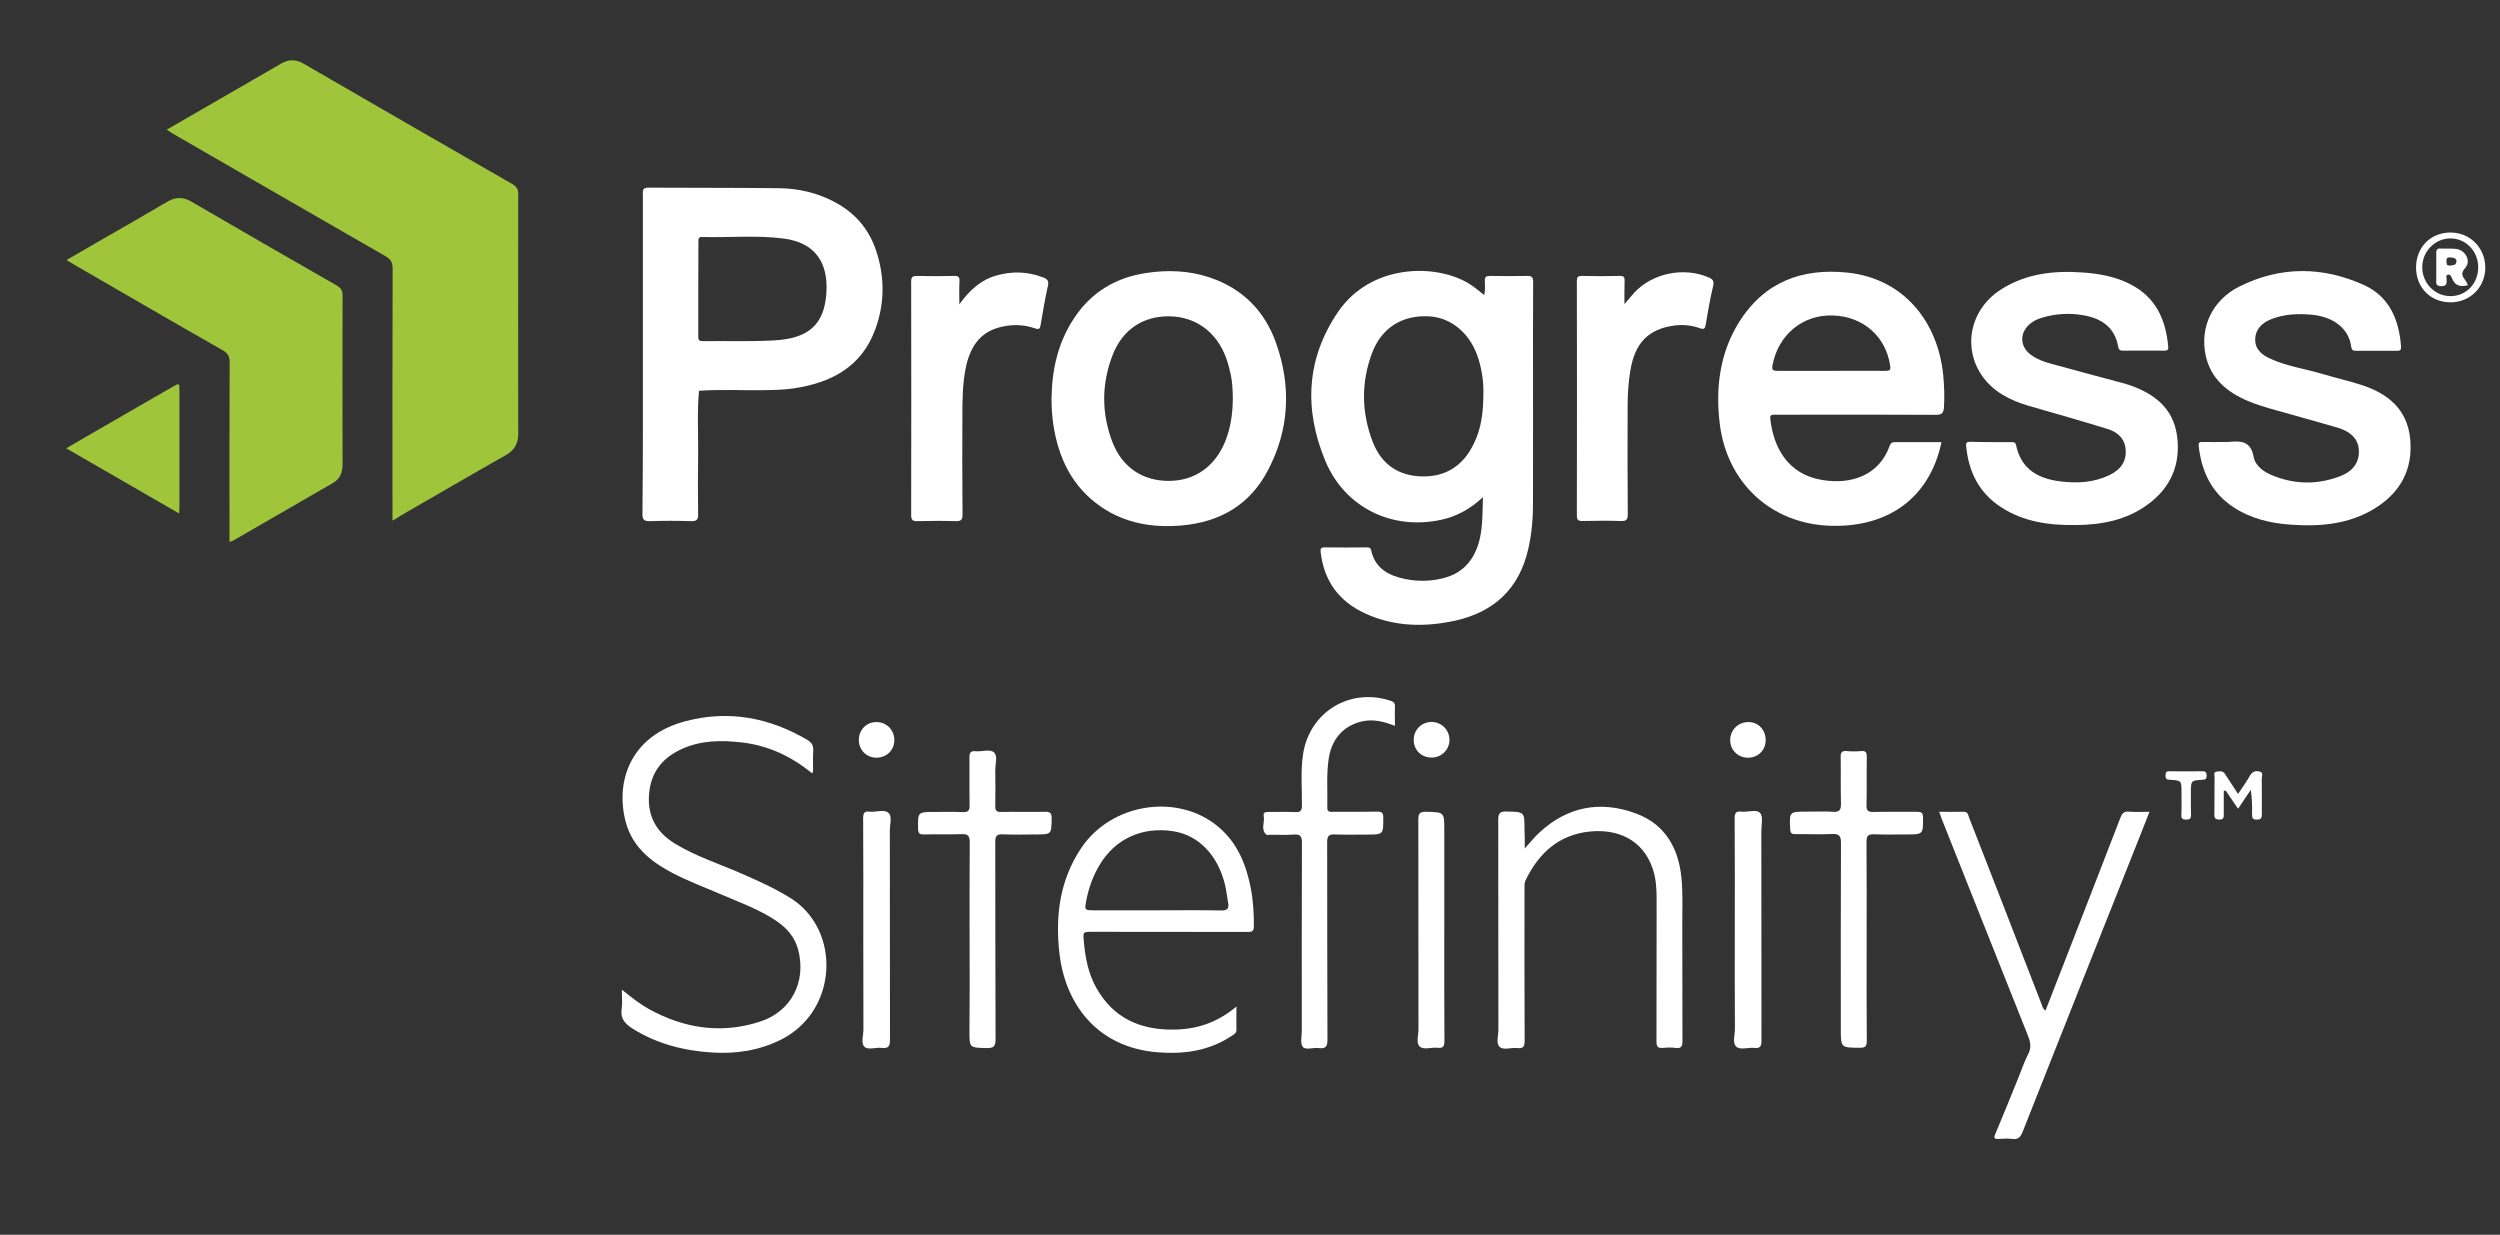 <svg xmlns="http://www.w3.org/2000/svg" xmlns:xlink="http://www.w3.org/1999/xlink" id="Laag_1" x="0px" y="0px" width="1733.2px" height="856px" viewBox="0 0 1733.2 856" style="enable-background:new 0 0 1733.2 856;" xml:space="preserve"><rect x="0" y="0" width="1733.2" height="856" fill="#333333" stroke="none"/><style type="text/css">	.st0{fill:#9FC63B;}	.st1{fill:#FFFFFF;}</style><path class="st0" d="M272.1,360.9c0-2.7,0-4.5,0-6.3c0-56.1-0.1-112.3,0.1-168.4c0-4.6-1.6-6.7-5.3-8.8 c-48.8-28-97.4-56.1-146.1-84.2c-1.6-0.9-3.1-1.9-5.2-3.3c8.5-4.9,16.4-9.5,24.4-14.1c18.3-10.6,36.6-21.1,54.9-31.7 c5.3-3.1,10.3-3,15.5,0c48.2,27.9,96.5,55.8,144.8,83.5c2.9,1.7,4.1,3.5,4.1,6.9c-0.1,55.3-0.1,110.6,0,165.9 c0,7.1-2.6,11.8-8.9,15.3c-24.6,13.9-49,28.2-73.5,42.3C275.7,359,274.4,359.7,272.1,360.9z"></path><path class="st1" d="M1028.1,344.7c-8.9,8.2-18.1,13.3-28.7,15.6c-34.3,7.6-67.1-8.4-80.6-40.8c-14.8-35.6-13.3-70.7,8.8-103.2 c22.6-33.2,67-33.7,90.1-20.1c3.9,2.3,7.3,5.2,11.2,8.3c1-3.4,0.5-6.7,0.5-9.8c-0.1-2.7,0.9-3.4,3.4-3.4c8.7,0.1,17.3,0.2,26,0 c3.5-0.1,4.1,1.2,4.1,4.3c-0.1,11.8-0.1,23.6-0.1,35.5c0,39.3,0.1,78.6,0,117.9c0,10.7-0.9,21.3-3.3,31.7 c-6.3,27.4-23.6,43.6-50.7,49.6c-21.1,4.6-42.1,4.2-62.1-4.9c-18.3-8.3-28.8-22.5-31.1-42.6c-0.3-2.4,0.1-3.3,2.7-3.3 c9.7,0.1,19.3,0.1,29,0c1.6,0,2.8,0,3.3,2c2.8,12.8,12.4,17.7,24,20c8.4,1.7,16.9,1.5,25.3-0.5c15-3.5,23-13.8,26.2-28.3 C1027.9,363.9,1027.8,354.9,1028.1,344.7z M1028.4,272.6c0.2-6.8-0.8-15.2-3.3-23.4c-5.3-17.6-18.6-29.1-34.6-29.9 c-18.2-0.9-32.4,7.7-39.1,25c-7.9,20.7-7.6,41.8,0.4,62.3c5.9,15.2,17.7,23.4,34.2,23.7c16.7,0.3,28.5-7.7,35.7-22.6 C1026.9,297.3,1028.4,285.9,1028.4,272.6z"></path><path class="st0" d="M159.1,375.8c0-2.6,0-4.4,0-6.2c0-39.5-0.1-78.9,0.1-118.4c0-3.9-1-6.1-4.5-8.2c-34.1-19.4-68-39.1-102-58.8 c-2-1.1-3.9-2.3-6.6-3.9c7.7-4.5,14.7-8.6,21.9-12.7c16-9.2,32-18.3,47.9-27.7c5.7-3.4,11-3.5,16.8-0.1 c33.5,19.5,67,38.8,100.7,58.1c3,1.7,4.1,3.5,4.1,7c-0.1,39-0.1,77.9,0,116.9c0,5.6-1.6,10.1-6.6,13c-23,13.3-46.1,26.6-69.1,39.9 C161.1,374.9,160.5,375.2,159.1,375.8z"></path><path class="st1" d="M445.7,245.6c0-36.8,0-73.6,0-110.4c0-2.6-0.7-5.1,3.8-5.1c30.5,0.2,61,0,91.4,0.4c12.7,0.2,25.1,3.1,36.5,8.9 c14.6,7.4,24.8,18.7,30,34.4c6.1,18.3,6,36.8-0.7,54.8c-9.6,26.1-30.9,36.9-56.8,40.7c-6.9,1-13.9,1.1-20.9,1.2 c-14.8,0.2-29.6-0.6-44.4,0.4c-1.4,14.9-0.4,29.8-0.6,44.8c-0.2,13.5-0.2,27,0,40.5c0.1,3.7-0.7,5.3-4.9,5.1c-9.5-0.3-19-0.3-28.5,0 c-4.2,0.1-5.3-1.1-5.2-5.3C445.8,319.2,445.7,282.4,445.7,245.6z M484.1,200.3c0,10.8,0,21.6,0,32.5c0,2.2,0,3.8,3,3.7 c16.5-0.2,33,0.4,49.5-0.5c24-1.3,34.8-11,36.3-32.6c1.4-21-7.3-35.3-30.2-38.1c-18.6-2.3-37.3-0.5-55.9-1c-2.9-0.1-2.6,1.7-2.6,3.6 C484.1,178.7,484.1,189.5,484.1,200.3z"></path><path class="st1" d="M1346,306.5c-8,38.1-36.4,59.3-77,58c-41.3-1.3-72-30-76.8-71.3c-2.9-24.9,0.2-48.7,13.6-70.1 c17.4-27.7,43.6-37.4,75.1-34.1c39.3,4.2,62.7,34.5,66.3,71.1c0.7,7.5,1,14.9,0.5,22.4c-0.3,3.9-1.5,5.1-5.6,5.1 c-31-0.2-62-0.1-93-0.1c-6.3,0-12.7,0.1-19,0c-2,0-3.1,0.4-2.8,2.8c2.2,20.3,12.5,38.5,35.6,42.4c20.7,3.6,40-3.3,47.2-23.7 c0.7-1.9,1.8-2.5,3.7-2.5C1324.4,306.5,1335.1,306.5,1346,306.5z M1269.4,257.1c12.6,0,25.3-0.1,37.9,0c2.8,0,3.6-0.5,3.1-3.6 c-3-20.3-18.7-34.2-39.9-34.8c-20.8-0.6-37.6,13.4-41.6,34.2c-0.7,3.5,0.1,4.2,3.5,4.2C1244.8,257.1,1257.1,257.1,1269.4,257.1z"></path><path class="st1" d="M729,276.7c0.2-20,4.3-38.9,15.5-55.9c11.8-18,28.7-28.3,49.9-31.5c15-2.3,29.9-1.8,44.4,3.1 c22.8,7.7,38.2,23.4,46,45.8c10.5,29.9,9.1,59.7-5.8,87.9c-12.5,23.9-33.2,35.9-59.9,38.2c-19.9,1.7-38.9-1.4-55.7-12.9 c-20.1-13.8-29.7-33.9-33.2-57.4C729.4,288.3,729,282.5,729,276.7z M854.7,276.2c-0.1-5.7-0.3-11.3-1.5-16.9 c-0.9-3.7-1.8-7.5-3.1-11c-6.5-18-20.9-28.6-39-29c-18.1-0.4-32.6,8.8-39.6,26.5c-7.9,20.1-8,40.7-0.2,60.9 c6.9,17.6,21.3,26.9,39.5,26.7c17.7-0.2,31.5-10,38.6-27.3C853.3,296.4,854.6,286.4,854.7,276.2z"></path><path class="st1" d="M1541.9,306.4c1,0,2,0.1,3,0c8.3-0.8,15.4-1,17.5,10.3c1.2,6.6,7.6,10.9,14,13.3c15.4,6,30.9,6,46.3,0 c6.8-2.7,12-7.3,12.6-15.3c0.7-9-4.2-15.1-15-18.3c-10.7-3.2-21.4-6-32.1-9.1c-9.9-2.9-20-5.2-29.5-9.2 c-14.6-6.1-26.1-15.5-29.6-31.9c-4-19.4,4.6-38.1,23.3-47.5c28.5-14.3,57.9-14.1,86.7-1c17.6,8.1,24.2,24.3,25.5,42.8 c0.1,2-0.6,2.7-2.5,2.7c-9.7,0-19.3,0-29,0c-1.8,0-2.7-0.6-3-2.5c-1.5-12.6-11.9-21-27.3-22.5c-9.5-0.9-19-0.5-28,3 c-6.4,2.5-11,6.7-11.3,13.8c-0.3,6.9,4.4,10.9,10.1,13.5c11.5,5.4,24.2,7.1,36.3,10.7c9.1,2.7,18.3,4.8,27.3,7.7 c18.2,5.9,31.6,16.7,33.7,37.1c2.1,21.1-6.5,37.3-24.4,48.4c-18.1,11.2-38.2,12.8-58.8,11.3c-13.9-1-27.3-4.2-39.2-12 c-15.4-10.1-22.3-25-24.2-42.7c-0.3-2.6,1.2-2.6,3-2.6C1532.2,306.5,1537.1,306.5,1541.9,306.4z"></path><path class="st1" d="M1380.4,306.5c4.7,0,9.3,0,14,0c1.7,0,2.9,0.2,3.3,2.1c3.5,16.9,15.6,23.4,31.2,25.2c11.5,1.4,23,0.7,33.7-4.5 c7.2-3.5,11.6-8.9,11.1-17.3c-0.5-8.2-5.9-12.6-12.9-14.7c-18.1-5.6-36.3-10.7-54.5-16c-6.1-1.8-12-4.1-17.4-7.3 c-29.3-17.1-29.8-55.9-0.9-73.8c17.1-10.6,36.1-12.7,55.8-11.3c11.7,0.8,23.1,2.9,33.6,8.4c17.5,9.2,24.2,24.7,25.8,43.3 c0.2,2.1-0.9,2.5-2.7,2.5c-9.7,0-19.3-0.1-29,0c-1.9,0-2.7-0.9-3-2.6c-2.2-13.3-11.2-19.5-23.4-21.8c-9.9-1.9-19.9-1.3-29.6,1.6 c-3.2,1-6.2,2.4-8.7,4.7c-6.7,6.1-6.4,15.1,0.8,20.7c4.3,3.3,9.3,5.1,14.5,6.5c17.1,4.7,34.3,9.3,51.5,13.9c1.1,0.3,2.2,0.7,3.3,1.1 c17,5.9,29.8,16.1,32.4,34.9c2.7,20-4.4,36.3-20.9,48.1c-14.5,10.4-31.3,13.6-48.7,13.8c-18.5,0.3-36.6-2-52.6-12.5 c-15.2-10-22.3-24.5-24-42.2c-0.3-2.8,0.9-3,3-3C1370.7,306.5,1375.5,306.4,1380.4,306.5z"></path><path class="st1" d="M665.1,211c7.2-10,15-17,25.7-20c10.9-3.1,21.6-2.8,32.3,1.3c2.9,1.1,4.2,2.3,3.4,5.8c-2,9.1-3.6,18.3-5.1,27.4 c-0.5,3-1.6,2.9-4,2.1c-7.8-2.7-15.7-2.8-23.6-0.9c-15.2,3.6-21.6,14.9-24.4,29c-2.1,10.8-2.2,21.8-2.2,32.8 c-0.1,22.7-0.1,45.3,0.1,68c0,3.7-0.8,4.9-4.7,4.8c-8.8-0.3-17.7-0.2-26.5,0c-3.1,0.1-4.4-0.6-4.4-4.1c0.1-54,0.1-107.9,0-161.9 c0-3,0.7-4,3.9-4c8.7,0.2,17.3,0.2,26,0c2.8-0.1,3.8,0.8,3.6,3.7C664.9,199.8,665.1,204.6,665.1,211z"></path><path class="st1" d="M1126.2,210.8c2.8-3.2,4.7-5.6,6.8-7.9c12.7-13.6,34.4-18,51.5-10.6c2.9,1.2,4,2.5,3.2,5.9 c-2.1,8.9-3.7,17.9-5.2,26.9c-0.5,3-1.4,3.4-4.1,2.4c-5.7-2-11.7-2.6-17.7-1.8c-17.8,2.4-27.2,11.9-30.4,31.1 c-1.3,7.9-1.9,15.9-1.9,23.8c-0.1,25.3-0.1,50.6,0.1,75.9c0,3.8-1,4.8-4.7,4.7c-8.8-0.3-17.7-0.2-26.5,0c-2.8,0-4.1-0.3-4.1-3.7 c0.1-54.3,0.1-108.5,0-162.8c0-2.6,0.7-3.4,3.3-3.4c8.8,0.2,17.7,0.2,26.5,0c2.7-0.1,3.4,0.9,3.3,3.4 C1126.1,199.7,1126.2,204.7,1126.2,210.8z"></path><path class="st0" d="M124.2,356c-26.4-15.2-52-30-78.3-45.2c5.1-2.9,9.7-5.6,14.3-8.3c19.9-11.5,39.7-23,59.6-34.4 c4.5-2.6,4.6-2.6,4.6,2.7c0,26.8,0,53.6,0,80.4C124.4,352.4,124.3,353.7,124.2,356z"></path><path class="st1" d="M1698.9,161.2c13.4,0,23.9,10.4,24.1,24c0.2,13.7-10.4,24.4-24.1,24.4c-13.7,0-23.8-10.1-23.9-23.9 C1674.9,171.5,1685,161.2,1698.9,161.2z M1718.1,185.1c-0.1-11.1-8.7-19.9-19.4-19.8c-10.7,0.1-19.4,9-19.4,20 c0,11,8.7,19.9,19.4,20C1709.7,205.4,1718.2,196.6,1718.1,185.1z"></path><g>	<path class="st1" d="M563.1,536.2c-14.5-11.9-30.6-19.4-48.9-21.5c-14-1.6-27.9-1.5-41.2,4.4c-13.1,5.9-21.4,15.5-22.9,30.2  c-1.7,15.7,4.5,27.5,17.9,35.6c14.4,8.8,30.5,13.9,45.8,20.6c11.9,5.2,23.6,10.4,34.7,17.4c34.6,22,32.8,78.2-7.5,98.1  c-14.9,7.3-30.7,9.7-47,8.7c-19.7-1.2-38.4-5.9-55.3-16.5c-5.4-3.4-8.8-7-7.7-14c0.6-4,0.1-8.2,0.1-13.1  c6.4,5.1,12.2,9.8,18.7,13.4c24.4,13.5,50.2,17.5,77,8.8c21.8-7,32.3-27.6,26.6-49.7c-2.3-9-8.1-15.5-15.7-20.5  c-11.9-7.9-25.2-12.6-38.2-18.2c-11.3-4.9-22.8-9.1-33.7-14.9c-15-7.9-27.6-18.2-32.1-35.5c-7.1-27.6,3-59.5,41.9-69.6  c29.5-7.7,57.7-2.5,84,13c3.1,1.8,4.4,4,4.2,7.6c-0.3,4.6-0.1,9.3-0.1,14C563.5,534.9,563.3,535.2,563.1,536.2z"></path>	<path class="st1" d="M857.2,697.8c0,6.1-0.1,11,0,16c0.1,2.6-1.9,3.4-3.4,4.4c-15.7,10.5-33.3,12.8-51.6,11.3  c-41.5-3.4-63.7-33.4-67.7-68.5c-3-26,0.2-50.9,15.1-73.1c21.1-31.4,67.4-38.3,95.4-14.4c12.9,11,18.9,25.8,22.1,42  c1.7,8.7,2.2,17.5,2.2,26.3c0,3.6-1,4.4-4.5,4.3c-35.8-0.1-71.6-0.1-107.5-0.1c-6.6,0-6.5,0-5.9,6.7c1,11.4,3.1,22.4,8.8,32.4  c11.6,20.5,29.9,28.8,52.8,28.7C829.1,713.8,843.7,709.2,857.2,697.8z M801.6,631.1c15,0,30-0.2,45,0.1c4.5,0.1,5.6-1.5,4.8-5.5  c-0.7-3.9-1.1-7.9-2-11.8c-5-21.2-18.6-35.1-36.5-37.7c-21.4-3.1-39.8,5.4-50.6,23.5c-4.6,7.6-7.5,15.9-9.2,24.6  c-1.3,6.8-1.2,6.8,6,6.8C773.2,631.1,787.4,631.1,801.6,631.1z"></path>	<path class="st1" d="M1057.1,588.2c3.9-4.3,6.7-7.8,9.9-10.8c19.5-18.2,42.3-22.6,67-13.5c20.7,7.6,29.9,24.5,31.8,45.5  c0.9,10.1,0.5,20.3,0.5,30.4c0.1,27.3,0,54.6,0.1,81.9c0,3.5-0.6,5.3-4.6,4.8c-3-0.4-6-0.3-9,0c-3.6,0.3-4.4-1.1-4.4-4.5  c0.1-33.1,0.1-66.3,0.1-99.4c0-7-0.5-14-2.8-20.6c-7.1-20.5-24.9-27.4-43.6-25.5c-21.3,2.2-35.3,14.9-44.4,33.7  c-1,2.1-0.8,4.2-0.8,6.4c0,35-0.1,69.9,0.1,104.9c0,4.2-1,5.6-5.2,5.1c-4.1-0.5-9.4,1.7-12.1-0.8c-2.7-2.5-0.9-7.9-0.9-12  c-0.1-48.5,0-96.9-0.1-145.4c0-4.5,1.1-5.9,5.7-5.8c12.5,0.3,12.5,0.1,12.5,12.3C1057.1,579,1057.1,582.9,1057.1,588.2z"></path>	<path class="st1" d="M1344.4,562.8c6,0,11.4,0.1,16.9,0c3.2-0.1,3.2,2.4,3.9,4.2c13,33.2,25.9,66.5,38.8,99.8  c3.8,9.9,7.6,19.8,11.5,29.7c0.5,1.4,0.7,2.9,2.6,4.1c4.1-10.6,8.2-21,12.3-31.5c13.2-34,26.5-68.1,39.6-102.1  c1.2-3.1,2.4-4.6,6-4.3c4.5,0.4,9,0.1,14.2,0.1c-2.2,5.5-4.1,10.5-6.1,15.5c-27.3,68.8-54.7,137.6-81.9,206.5  c-1.5,3.7-3.2,5.3-7.2,4.8c-3.1-0.4-6.3-0.2-9.5,0c-2.9,0.1-3.4-0.6-2.2-3.4c5.7-13.5,11.1-27,16.6-40.5c2-4.9,3.6-10,6.1-14.7  c2.5-4.6,1.7-8.6-0.1-13.1c-20.1-50.3-40-100.6-60-150.8C1345.5,565.7,1345,564.5,1344.4,562.8z"></path>	<path class="st1" d="M967.1,503.2c-7.2-2.7-14.1-4.7-21.7-3.3c-12.8,2.4-21.8,11.4-24.1,25.2c-1.9,11.6-0.8,23.3-1.1,34.9  c-0.1,3.2,2.1,2.8,4.1,2.8c10.2,0,20.3,0.1,30.5-0.1c3.3-0.1,4.2,0.9,4.2,4.2c0,11.7,0.2,11.7-11.7,11.7c-7.3,0-14.7,0.2-22-0.1  c-4.3-0.2-5.2,1.4-5.2,5.4c0.1,45.6,0,91.3,0.2,136.9c0,5-1.4,6.4-6.1,5.8c-3.8-0.5-9,1.6-11-0.8c-1.9-2.3-0.7-7.3-0.7-11.1  c0-43.5-0.1-86.9,0.1-130.4c0-4.6-1.2-6.1-5.8-5.7c-5.3,0.4-10.7,0.1-16,0.1c-1,0-2.4,0.4-2.9-0.1c-4.1-3.7-0.9-8.6-1.8-12.8  c-0.5-2.6,1.2-2.9,3.4-2.9c6.2,0.1,12.3-0.2,18.5,0.1c3.9,0.2,4.6-1.2,4.6-4.8c0.1-11.8-1-23.6,0.8-35.4  c4.5-29.1,32.1-46.1,60.3-37.1c2.3,0.7,3.6,1.7,3.4,4.4C966.9,494.2,967.1,498.5,967.1,503.2z"></path>	<path class="st1" d="M672.2,652.8c0-23-0.1-46,0.1-68.9c0-4.5-1.3-5.8-5.7-5.6c-8.6,0.3-17.3,0-26,0.2c-2.9,0.1-4-0.6-4.1-3.8  c-0.2-11.8-0.3-11.8,11.5-11.8c6.5,0,13-0.2,19.5,0.1c3.9,0.2,4.8-1.3,4.7-4.9c-0.2-11,0-22-0.1-33c0-3.2,0.7-4.6,4.1-4.3  c4.4,0.5,10.1-1.8,13,0.9c2.7,2.5,0.7,8.2,0.8,12.5c0.1,8.2,0.2,16.3,0,24.5c-0.1,3.3,0.9,4.3,4.2,4.2c10-0.2,20,0.1,30-0.1  c3.5-0.1,4.9,0.5,4.9,4.5c-0.2,11.2,0,11.2-11.1,11.2c-7.7,0-15.3,0.3-23-0.1c-4.6-0.2-5,2-5,5.7c0.1,45.5,0,90.9,0.2,136.4  c0,5.3-1.6,6.2-6.4,6.1c-11.7-0.3-11.7-0.1-11.7-11.7C672.3,694.1,672.3,673.5,672.2,652.8z"></path>	<path class="st1" d="M1294.1,652.8c0,23-0.1,46,0.1,68.9c0,3.8-1.1,4.7-4.8,4.7c-13.2-0.1-13.2,0-13.2-13.1  c0-43-0.1-85.9,0.1-128.9c0-4.8-1.2-6.4-6.1-6.2c-8.5,0.4-17,0-25.5,0.1c-2.5,0-3.4-0.6-3.6-3.3c-0.6-12.3-0.7-12.3,11.5-12.3  c6,0,12-0.3,18,0.1c4.9,0.4,5.8-1.6,5.7-5.9c-0.3-10.6,0-21.3-0.2-32c-0.1-3.2,0.8-4.5,4.2-4.2c3.3,0.3,6.7,0.3,10,0  c3.2-0.3,3.9,0.9,3.9,4c-0.2,11.2,0.1,22.3-0.2,33.5c-0.1,3.8,1.1,4.8,4.8,4.7c10-0.2,20,0,30-0.1c3,0,4.4,0.4,4.4,4  c0,11.7,0.2,11.7-11.6,11.7c-7.5,0-15,0.2-22.5-0.1c-4-0.1-5.1,1.1-5.1,5.1C1294.2,606.5,1294.1,629.7,1294.1,652.8z"></path>	<path class="st1" d="M598.5,644.8c0-25.8,0.1-51.6-0.1-77.5c0-3.8,1-5.1,4.7-4.6c4.4,0.5,10.1-1.9,13,1c2.6,2.6,0.7,8.2,0.8,12.5  c0,48.1,0,96.3,0.1,144.4c0,4.3-0.7,6.5-5.6,5.9c-4.1-0.6-9.5,1.7-12.1-0.8c-2.6-2.5-0.7-7.9-0.7-12  C598.5,690.8,598.5,667.8,598.5,644.8z"></path>	<path class="st1" d="M1202.7,644.8c0-25.8,0.1-51.6-0.1-77.5c0-3.8,1.1-5.1,4.8-4.6c4.4,0.5,10.3-1.9,12.9,1  c2.2,2.5,0.8,8.2,0.8,12.5c0,48.5,0,96.9,0.1,145.4c0,3.9-1,5.3-4.9,4.9c-4.3-0.5-9.8,1.7-12.6-0.9c-2.8-2.6-0.9-8.2-0.9-12.4  C1202.6,690.5,1202.7,667.6,1202.7,644.8z"></path>	<path class="st1" d="M1001.3,644.3c0,25.8-0.1,51.6,0.1,77.4c0,3.7-0.9,5.1-4.7,4.7c-4.2-0.5-9.7,1.7-12.5-0.9  c-2.6-2.5-0.8-7.9-0.8-12c-0.1-48.4,0-96.8-0.1-145.2c0-4.3,0.9-5.6,5.4-5.5c12.6,0.3,12.6,0.1,12.6,12.8  C1001.3,598.4,1001.3,621.3,1001.3,644.3z"></path>	<path class="st1" d="M1551.6,550.4c3.1-4.6,5.9-8.5,8.3-12.7c1.6-2.9,4-3.5,6.7-2.8c2.8,0.7,1.4,3.4,1.4,5.1  c0.2,8.1,0,16.3,0.1,24.4c0,2.6-0.4,3.8-3.5,3.8c-3.3,0.1-3.3-1.6-3.3-4c0.1-5.4,0-10.8-0.9-16.6c-2.8,4.2-5.6,8.3-8.8,13.1  c-3-4.4-5.8-8.5-8.5-12.5c-0.5,0-0.9,0-1.4,0.1c0,5.3,0,10.6,0,15.8c0,2.3,0.2,4.2-3.2,4.1c-2.6-0.1-3.4-0.9-3.3-3.4  c0.1-8.6,0-17.3,0.1-25.9c0-1.4-1-3.7,1.6-4c2-0.2,4.3-0.7,5.7,1.8C1545.5,541.1,1548.4,545.5,1551.6,550.4z"></path>	<path class="st1" d="M992.5,525.2c-7.1,0-12.3-5.1-12.4-12.1c-0.1-7.1,5.4-12.6,12.5-12.6c6.8,0.1,12.3,5.6,12.3,12.5  C1004.8,519.8,999.4,525.2,992.5,525.2z"></path>	<path class="st1" d="M1224.1,513.3c-0.1,7-5.4,12.1-12.5,12c-6.9-0.1-12.2-5.5-12.1-12.4c0.1-7,5.8-12.5,12.9-12.3  C1219.2,500.7,1224.2,506.2,1224.1,513.3z"></path>	<path class="st1" d="M595.4,512.8c0.1-6.9,5.4-12.3,12.3-12.2c7,0,12.5,5.6,12.3,12.8c-0.1,6.9-5.6,12-12.6,11.9  C600.4,525.1,595.4,519.8,595.4,512.8z"></path>	<path class="st1" d="M1512.4,554.8c0-1.8,0-3.7,0-5.5c0-8.1,0-8.2-8.2-8.7c-2.1-0.1-2.9-0.7-2.9-2.9c0.1-2,0.4-3.1,2.7-3  c7.7,0.1,15.3,0.1,23,0c2.2,0,2.8,0.9,2.8,3c0,2.2-0.7,2.8-2.9,2.9c-8,0.5-8,0.6-8,8.8c0,5.2-0.1,10.3,0.1,15.5  c0.1,2.7-0.9,3.3-3.4,3.3c-2.6,0-3.5-0.8-3.3-3.4C1512.5,561.5,1512.4,558.1,1512.4,554.8z"></path></g><path class="st1" d="M1711,197.7c-5.4,1.5-9.1,0.3-11.1-4.8c-0.4-1.1-1.1-2.8-2.7-2.5c-1.9,0.4-1,2.2-1,3.3c0,2.6,0.3,4.7-3.7,4.7 c-4.2,0-3.5-2.5-3.5-4.9c0-6,0.1-12,0-18c0-2.3,0.5-3.4,3-3.2c3.6,0.2,7.4-0.2,11,0.3c6.4,0.9,10.3,8.5,6.1,13.1 c-3.9,4.3-1.4,6.4,0.6,9.4C1710,195.9,1710.4,196.6,1711,197.7z M1699.3,178.5c-1.8-0.2-3.4-0.1-3.2,2.4c0.1,1.6-0.3,3.4,2.4,3.2 c2-0.2,4.3-0.1,4.5-2.7C1703.2,179.1,1701.2,178.7,1699.3,178.5z"></path></svg>